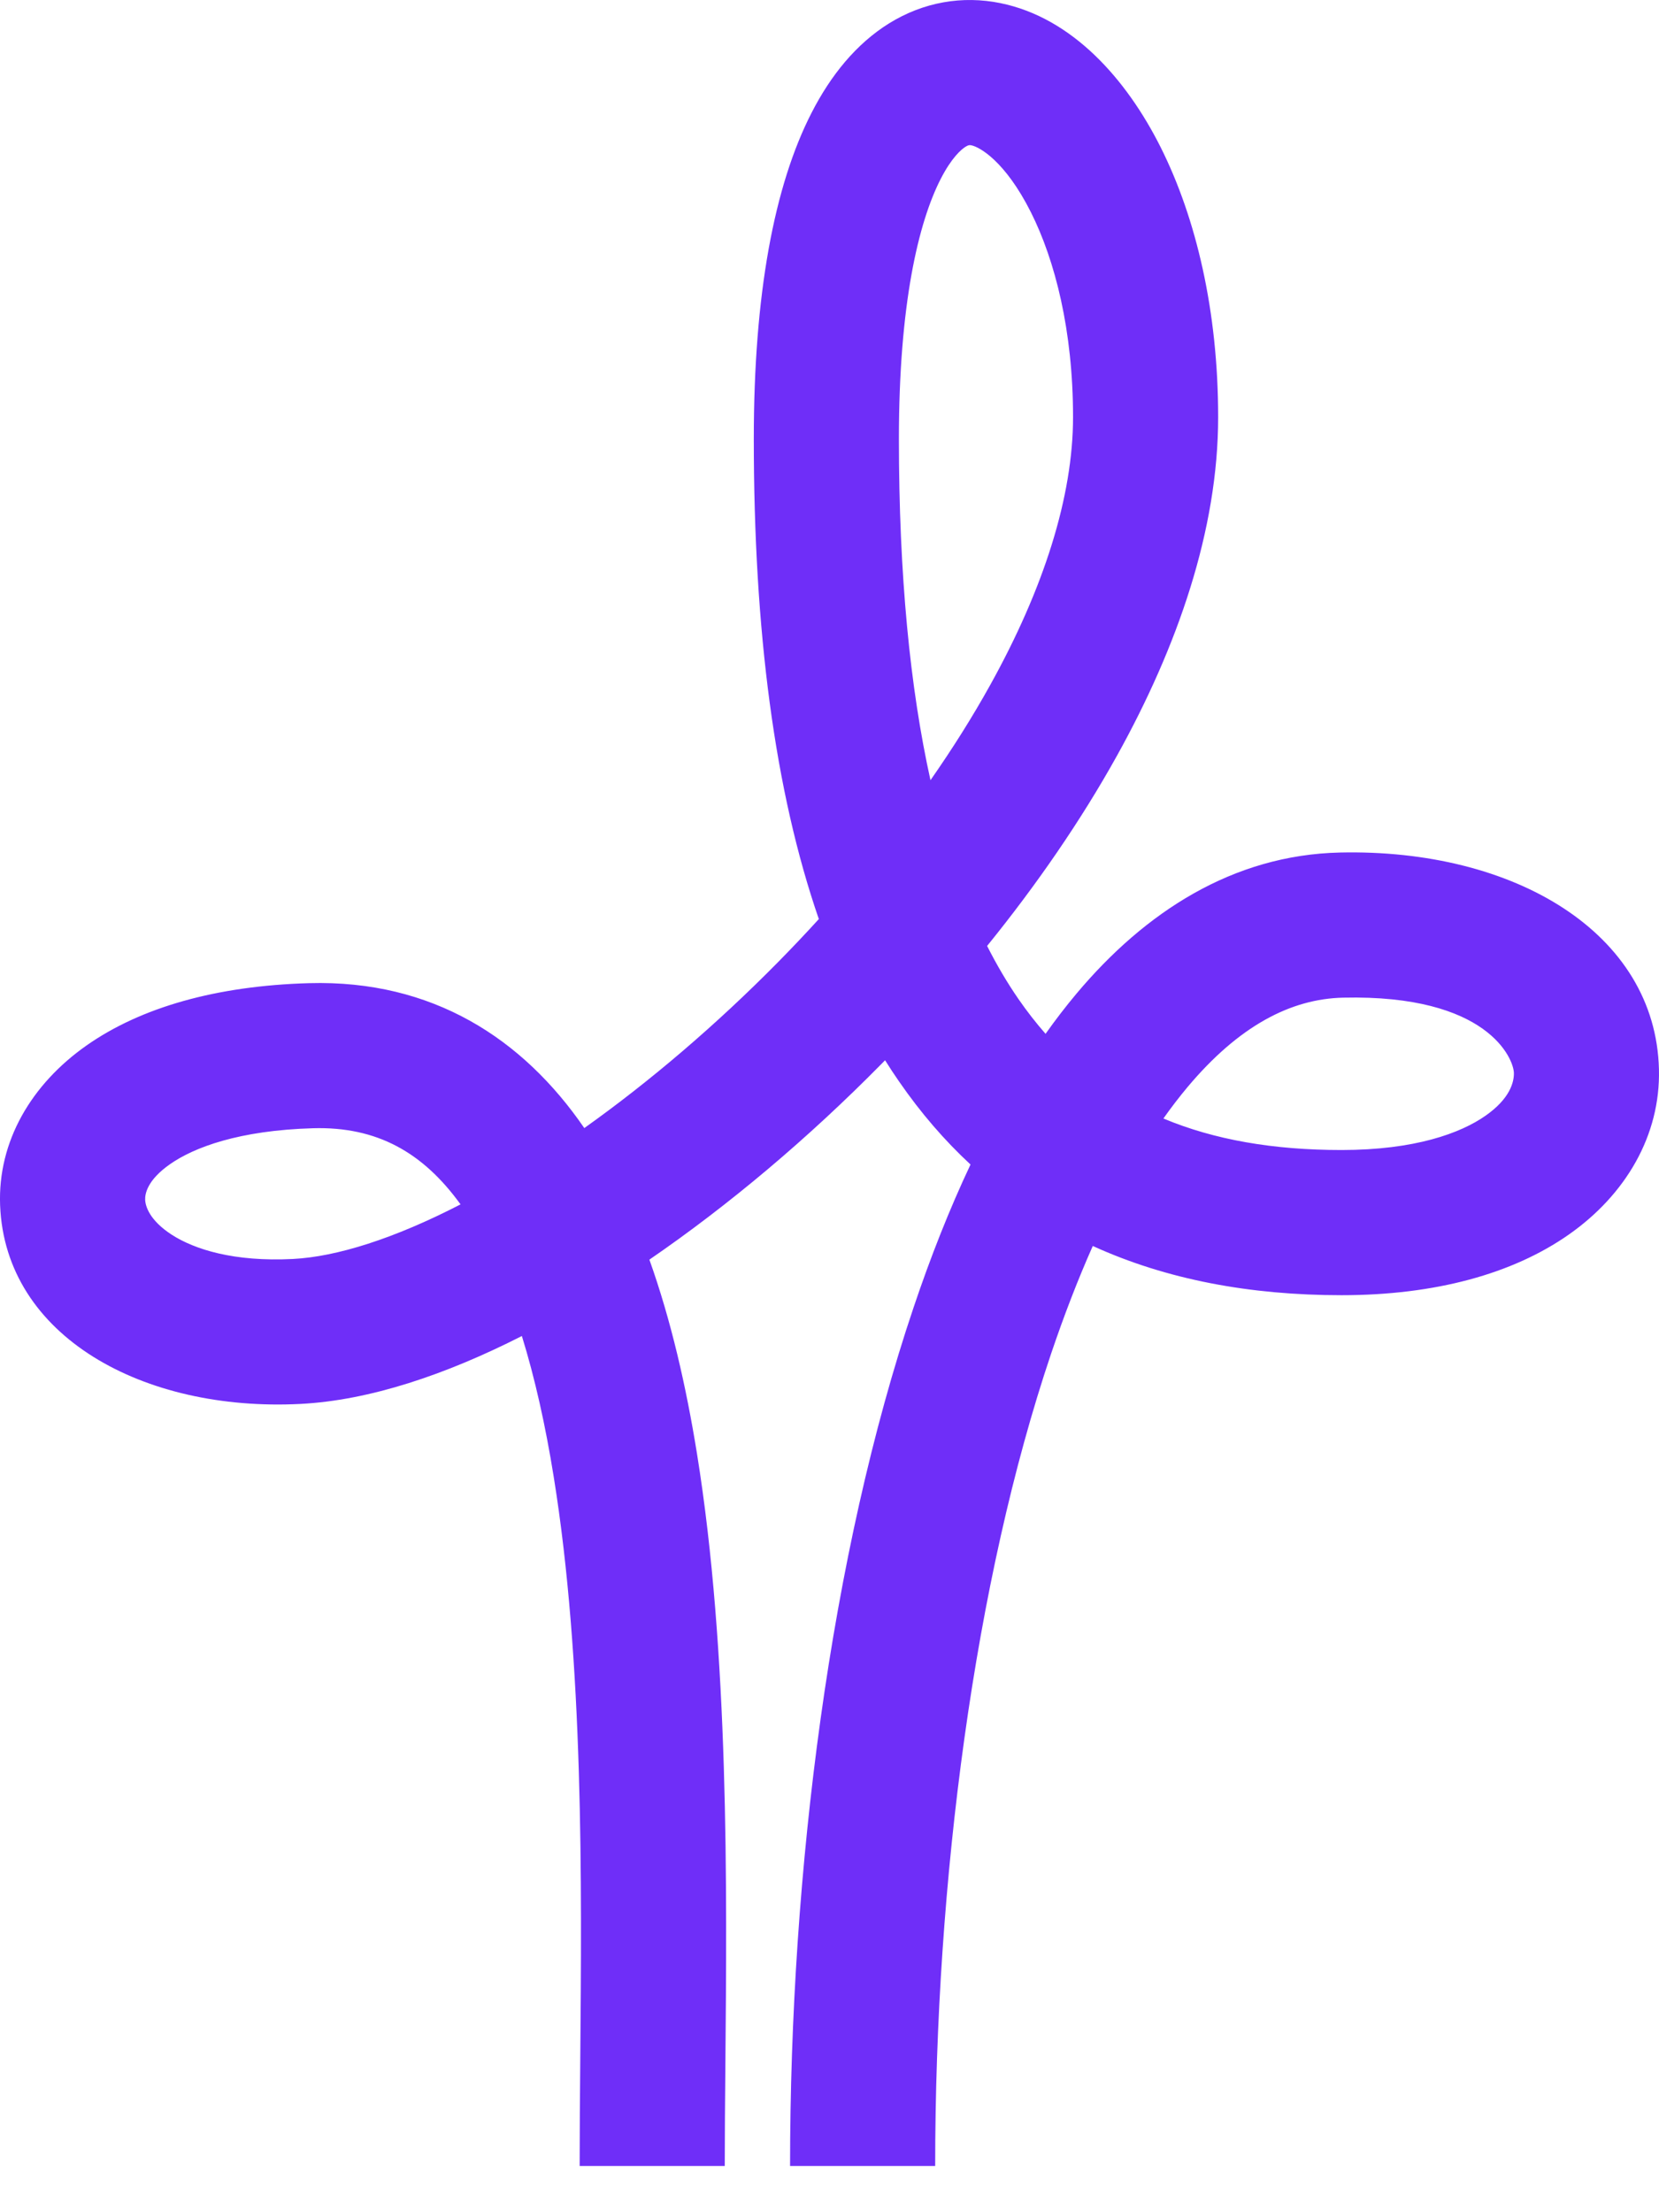 <svg width="30" height="40" viewBox="0 0 30 40" fill="none" xmlns="http://www.w3.org/2000/svg">
<path fill-rule="evenodd" clip-rule="evenodd" d="M20.987 2.66C21.633 3.948 22.028 5.631 22.028 7.542C22.028 9.583 21.293 11.692 20.202 13.658C19.545 14.841 18.743 16.002 17.85 17.104C18.027 17.453 18.216 17.773 18.417 18.064C18.572 18.288 18.735 18.497 18.907 18.693C19.087 18.439 19.273 18.197 19.465 17.968C20.703 16.493 22.292 15.459 24.229 15.415C27.383 15.343 29.94 16.867 29.999 19.336C30.028 20.53 29.398 21.601 28.37 22.322C27.356 23.033 25.953 23.419 24.259 23.419C22.607 23.419 21.095 23.138 19.761 22.529C19.495 23.128 19.243 23.779 19.007 24.477C17.622 28.586 16.911 34.013 16.911 39.164H14.287C14.287 33.818 15.019 28.092 16.521 23.639C16.826 22.732 17.168 21.865 17.55 21.056C17.081 20.622 16.65 20.123 16.258 19.555C16.171 19.43 16.087 19.302 16.005 19.171C15.984 19.193 15.962 19.215 15.941 19.236C14.618 20.579 13.179 21.791 11.743 22.776C12.134 23.871 12.408 25.068 12.604 26.286C13.184 29.886 13.146 34.109 13.117 37.343C13.111 37.994 13.106 38.606 13.106 39.164H10.482C10.482 38.561 10.487 37.917 10.493 37.242C10.521 34.001 10.554 30.059 10.013 26.703C9.863 25.769 9.672 24.915 9.437 24.157C8.065 24.855 6.686 25.321 5.432 25.385C2.595 25.53 0.095 24.166 0.002 21.795C-0.043 20.636 0.57 19.601 1.567 18.902C2.548 18.214 3.914 17.824 5.59 17.777C7.822 17.714 9.457 18.781 10.566 20.397C11.75 19.555 12.95 18.532 14.071 17.395C14.322 17.14 14.568 16.881 14.807 16.618C14.008 14.304 13.631 11.412 13.631 7.936C13.631 5.321 13.999 3.357 14.678 2.035C15.022 1.364 15.481 0.793 16.078 0.422C16.7 0.037 17.402 -0.084 18.093 0.057C19.393 0.323 20.371 1.433 20.987 2.66ZM16.826 14.107C16.457 12.442 16.255 10.404 16.255 7.936C16.255 5.499 16.609 4.019 17.012 3.233C17.209 2.85 17.382 2.702 17.461 2.653C17.516 2.619 17.536 2.622 17.567 2.628C17.71 2.657 18.175 2.908 18.642 3.838C19.078 4.707 19.404 5.976 19.404 7.542C19.404 8.978 18.875 10.641 17.907 12.384C17.587 12.961 17.224 13.537 16.826 14.107ZM8.328 21.777C7.649 20.837 6.816 20.368 5.664 20.4C4.322 20.438 3.507 20.747 3.073 21.051C2.656 21.343 2.621 21.594 2.625 21.693C2.629 21.808 2.703 22.066 3.108 22.327C3.514 22.588 4.226 22.819 5.297 22.764C6.086 22.724 7.127 22.397 8.328 21.777ZM21.038 20.224C21.954 20.608 23.021 20.794 24.259 20.794C25.582 20.794 26.411 20.491 26.864 20.173C27.304 19.865 27.38 19.567 27.376 19.399C27.369 19.146 26.908 17.979 24.289 18.039C23.34 18.06 22.402 18.551 21.475 19.655C21.327 19.832 21.181 20.022 21.038 20.224Z" fill="#6F2EF8"/>
</svg>
